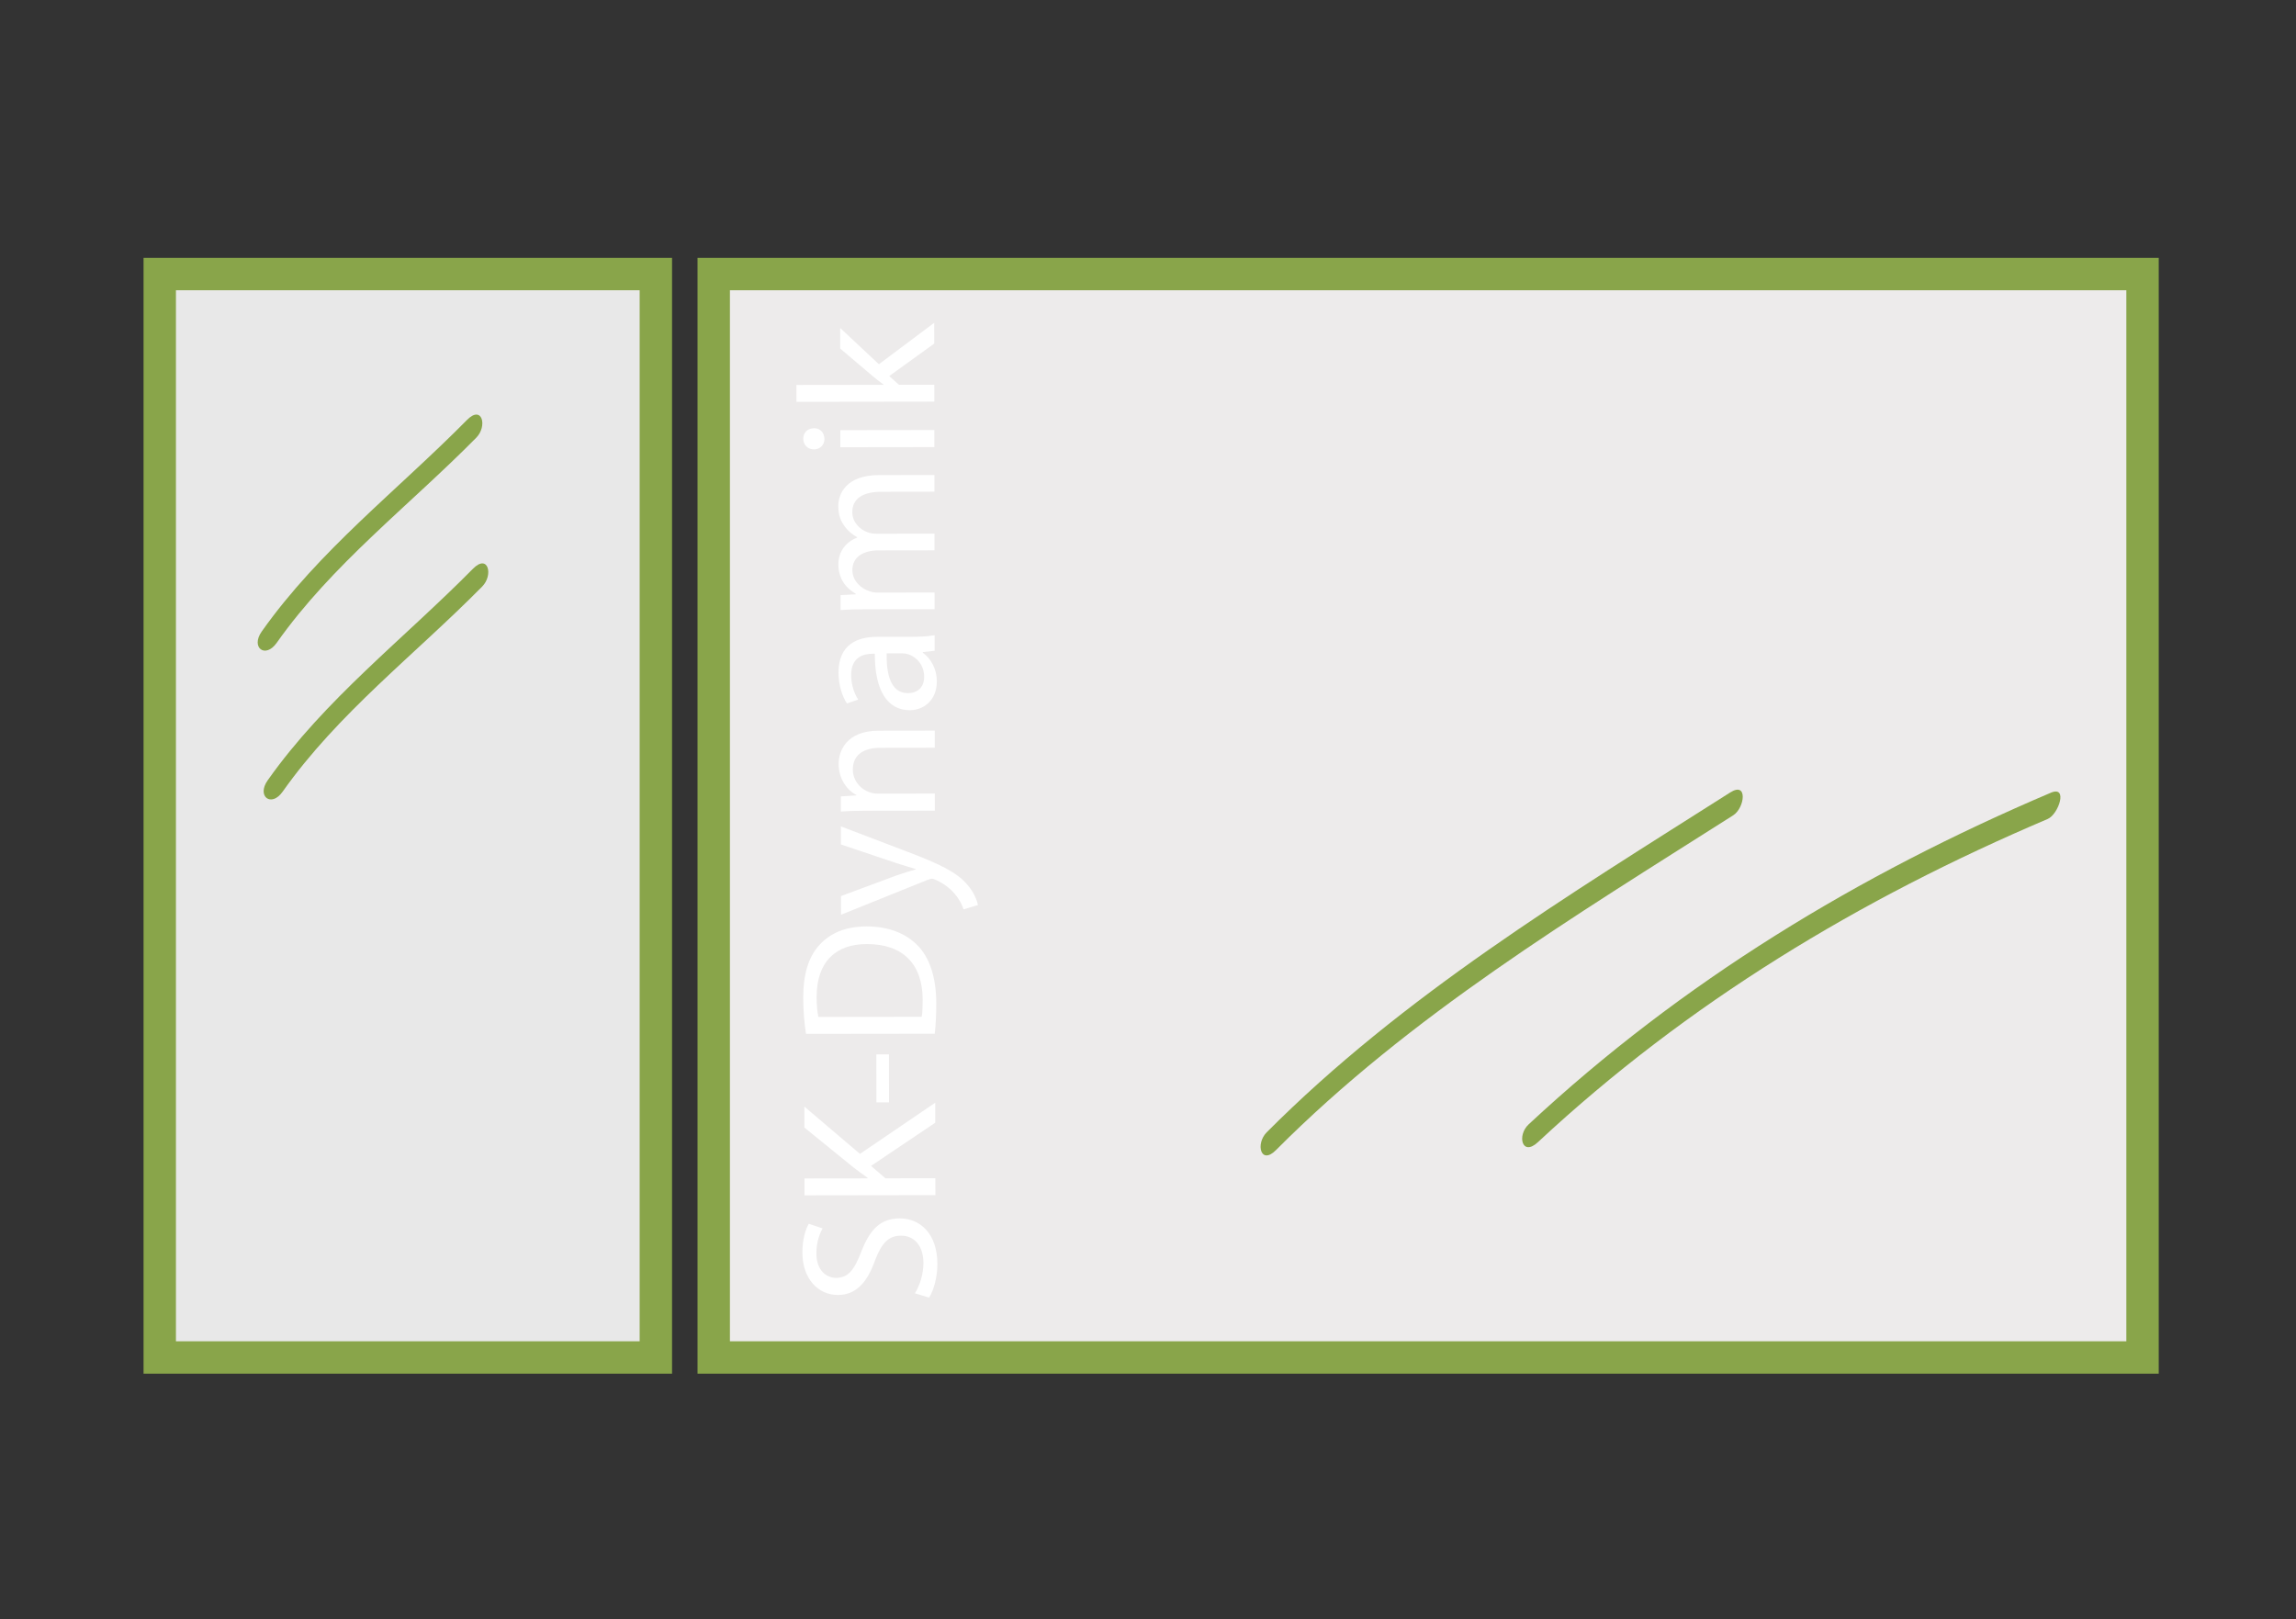 <?xml version="1.0" encoding="utf-8"?>
<!-- Generator: Adobe Illustrator 16.0.3, SVG Export Plug-In . SVG Version: 6.00 Build 0)  -->
<!DOCTYPE svg PUBLIC "-//W3C//DTD SVG 1.0//EN" "http://www.w3.org/TR/2001/REC-SVG-20010904/DTD/svg10.dtd">
<svg version="1.0" id="Ebene_2" xmlns:x="http://ns.adobe.com/Extensibility/1.0/" xmlns:i="http://ns.adobe.com/AdobeIllustrator/10.0/" xmlns:graph="http://ns.adobe.com/Graphs/1.0/"
	 xmlns="http://www.w3.org/2000/svg" xmlns:xlink="http://www.w3.org/1999/xlink" xmlns:a="http://ns.adobe.com/AdobeSVGViewerExtensions/3.0/"
	 x="0px" y="0px" width="141.789px" height="100px" viewBox="0 0 141.789 100" enable-background="new 0 0 141.789 100"
	 xml:space="preserve">
<rect x="0" y="0" width="141.789" height="100" fill="#333333" stroke="none"/>
<rect x="9.865" y="16.926" fill="#E8E8E8" stroke="#89A54A" stroke-width="2" stroke-miterlimit="10" width="30.637" height="66.912"/>
<rect x="44.076" y="16.926" fill="#EDEBEB" stroke="#89A54A" stroke-width="2" stroke-miterlimit="10" width="88.236" height="66.912"/>
<path fill="#89A54A" d="M106.849,48.942c-10.011,6.362-20.201,12.534-28.623,20.988c-0.706,0.71-0.373,2.048,0.572,1.1
	c8.307-8.34,18.369-14.404,28.24-20.679C107.742,49.905,107.957,48.238,106.849,48.942z"/>
<path fill="#89A54A" d="M126.651,48.958c-11.891,5.058-22.771,11.655-32.249,20.482c-0.739,0.689-0.405,2.01,0.572,1.1
	c9.255-8.622,19.866-15.021,31.478-19.959C127.125,50.295,127.73,48.499,126.651,48.958z"/>
<path fill="#89A54A" d="M29.207,35.127c-4.274,4.331-9.14,8.057-12.677,13.067c-0.697,0.986,0.22,1.697,0.925,0.699
	c3.432-4.86,8.177-8.466,12.323-12.668C30.481,35.514,30.147,34.173,29.207,35.127z"/>
<path fill="#89A54A" d="M28.839,25.936c-4.274,4.331-9.14,8.057-12.677,13.067c-0.697,0.986,0.22,1.697,0.925,0.699
	c3.432-4.86,8.177-8.466,12.323-12.668C30.113,26.323,29.78,24.982,28.839,25.936z"/>
<g>
	<path fill="#FFFFFF" d="M56.5,79.875c0.288-0.469,0.526-1.152,0.525-1.872c-0.001-1.067-0.566-1.69-1.382-1.688
		c-0.755,0-1.187,0.433-1.605,1.524c-0.466,1.32-1.148,2.137-2.288,2.139c-1.259,0.001-2.196-1.04-2.198-2.612
		c-0.001-0.827,0.19-1.428,0.393-1.787l0.852,0.287c-0.144,0.264-0.383,0.803-0.382,1.535c0.001,1.104,0.662,1.521,1.213,1.521
		c0.755-0.001,1.127-0.493,1.557-1.609c0.526-1.368,1.185-2.064,2.372-2.066c1.248-0.001,2.329,0.921,2.331,2.828
		c0.001,0.779-0.226,1.631-0.513,2.063L56.5,79.875z"/>
	<path fill="#FFFFFF" d="M49.68,73.824l-0.001-1.044l3.898-0.005l0-0.036c-0.312-0.215-0.6-0.431-0.864-0.635l-3.038-2.466
		l-0.002-1.296l3.434,2.922l4.649-3.161l0.001,1.235l-3.966,2.668l0.889,0.767l3.083-0.004l0.001,1.043L49.68,73.824z"/>
	<path fill="#FFFFFF" d="M54.118,65.119l0.779-0.001l0.004,2.962l-0.779,0.001L54.118,65.119z"/>
	<path fill="#FFFFFF" d="M49.774,63.852c-0.097-0.635-0.17-1.391-0.171-2.218c-0.002-1.499,0.344-2.566,1.003-3.275
		c0.659-0.721,1.594-1.141,2.901-1.143c1.319-0.002,2.399,0.404,3.144,1.158c0.756,0.755,1.166,2.002,1.168,3.572
		c0.001,0.743-0.034,1.367-0.093,1.896L49.774,63.852z M56.921,62.799c0.047-0.264,0.059-0.647,0.059-1.055
		c-0.003-2.23-1.251-3.44-3.435-3.438c-1.907-0.01-3.117,1.071-3.114,3.278c0,0.539,0.049,0.946,0.109,1.223L56.921,62.799z"/>
	<path fill="#FFFFFF" d="M51.934,55.342l3.428-1.275c0.384-0.132,0.839-0.277,1.187-0.373v-0.024
		c-0.348-0.107-0.792-0.227-1.211-0.37l-3.408-1.146l-0.001-1.116l4.14,1.578c1.992,0.753,3.012,1.267,3.637,1.985
		c0.457,0.516,0.637,1.03,0.685,1.295l-0.887,0.266c-0.084-0.264-0.253-0.611-0.518-0.924c-0.228-0.287-0.636-0.646-1.176-0.886
		c-0.108-0.048-0.192-0.084-0.251-0.084c-0.06,0-0.144,0.024-0.276,0.073l-5.346,2.153L51.934,55.342z"/>
	<path fill="#FFFFFF" d="M53.498,50.071c-0.6,0.001-1.091,0.014-1.571,0.051l-0.001-0.936l0.959-0.062v-0.023
		c-0.552-0.288-1.092-0.959-1.094-1.918c-0.001-0.804,0.477-2.052,2.467-2.054l3.466-0.005l0.001,1.055l-3.346,0.005
		c-0.936,0.001-1.714,0.351-1.713,1.346c0.001,0.695,0.493,1.234,1.081,1.413c0.132,0.048,0.312,0.072,0.492,0.072l3.49-0.005
		l0.001,1.055L53.498,50.071z"/>
	<path fill="#FFFFFF" d="M57.718,40.191l-0.731,0.085v0.036c0.456,0.323,0.865,0.946,0.866,1.774
		c0.001,1.175-0.825,1.775-1.665,1.776c-1.403,0.002-2.172-1.244-2.164-3.487h-0.12c-0.479,0.001-1.343,0.134-1.341,1.321
		c0,0.54,0.169,1.104,0.434,1.511l-0.695,0.24c-0.313-0.479-0.517-1.174-0.518-1.905c-0.002-1.775,1.208-2.209,2.371-2.21
		l2.171-0.003c0.503-0.001,0.995-0.025,1.391-0.098L57.718,40.191z M54.756,40.352c-0.022,1.151,0.184,2.458,1.311,2.456
		c0.684-0.001,1.007-0.456,1.006-0.996c-0.001-0.756-0.481-1.234-0.974-1.402c-0.108-0.036-0.228-0.059-0.336-0.059L54.756,40.352z"
		/>
	<path fill="#FFFFFF" d="M53.481,37.628c-0.6,0.001-1.091,0.014-1.571,0.051l-0.001-0.924l0.936-0.049V36.67
		c-0.552-0.324-1.068-0.862-1.07-1.822c-0.001-0.791,0.478-1.392,1.161-1.644V33.18c-0.324-0.18-0.577-0.407-0.756-0.646
		c-0.265-0.348-0.409-0.731-0.41-1.283c-0.001-0.768,0.501-1.908,2.516-1.91l3.418-0.005l0.001,1.031l-3.286,0.005
		c-1.115,0.001-1.787,0.41-1.786,1.262c0.001,0.6,0.445,1.066,0.961,1.246c0.144,0.047,0.336,0.083,0.528,0.083l3.586-0.005
		l0.001,1.031l-3.478,0.005c-0.923,0.001-1.595,0.41-1.594,1.214c0.001,0.659,0.529,1.138,1.058,1.306
		c0.156,0.06,0.335,0.083,0.516,0.083l3.502-0.005l0.001,1.031L53.481,37.628z"/>
	<path fill="#FFFFFF" d="M50.264,26.448c0.36-0.012,0.648,0.251,0.649,0.671c0,0.371-0.287,0.637-0.647,0.637
		c-0.372,0.001-0.66-0.275-0.661-0.659C49.604,26.701,49.892,26.449,50.264,26.448z M57.701,27.613l-5.805,0.008l-0.001-1.055
		l5.805-0.008L57.701,27.613z"/>
	<path fill="#FFFFFF" d="M54.554,23.767v-0.024c-0.205-0.143-0.457-0.347-0.661-0.515l-2.005-1.7l-0.001-1.271l2.39,2.239
		l3.415-2.56l0.002,1.283l-2.78,2.007l0.601,0.539l2.183-0.003l0.001,1.043l-8.515,0.012l-0.001-1.043L54.554,23.767z"/>
</g>
</svg>
